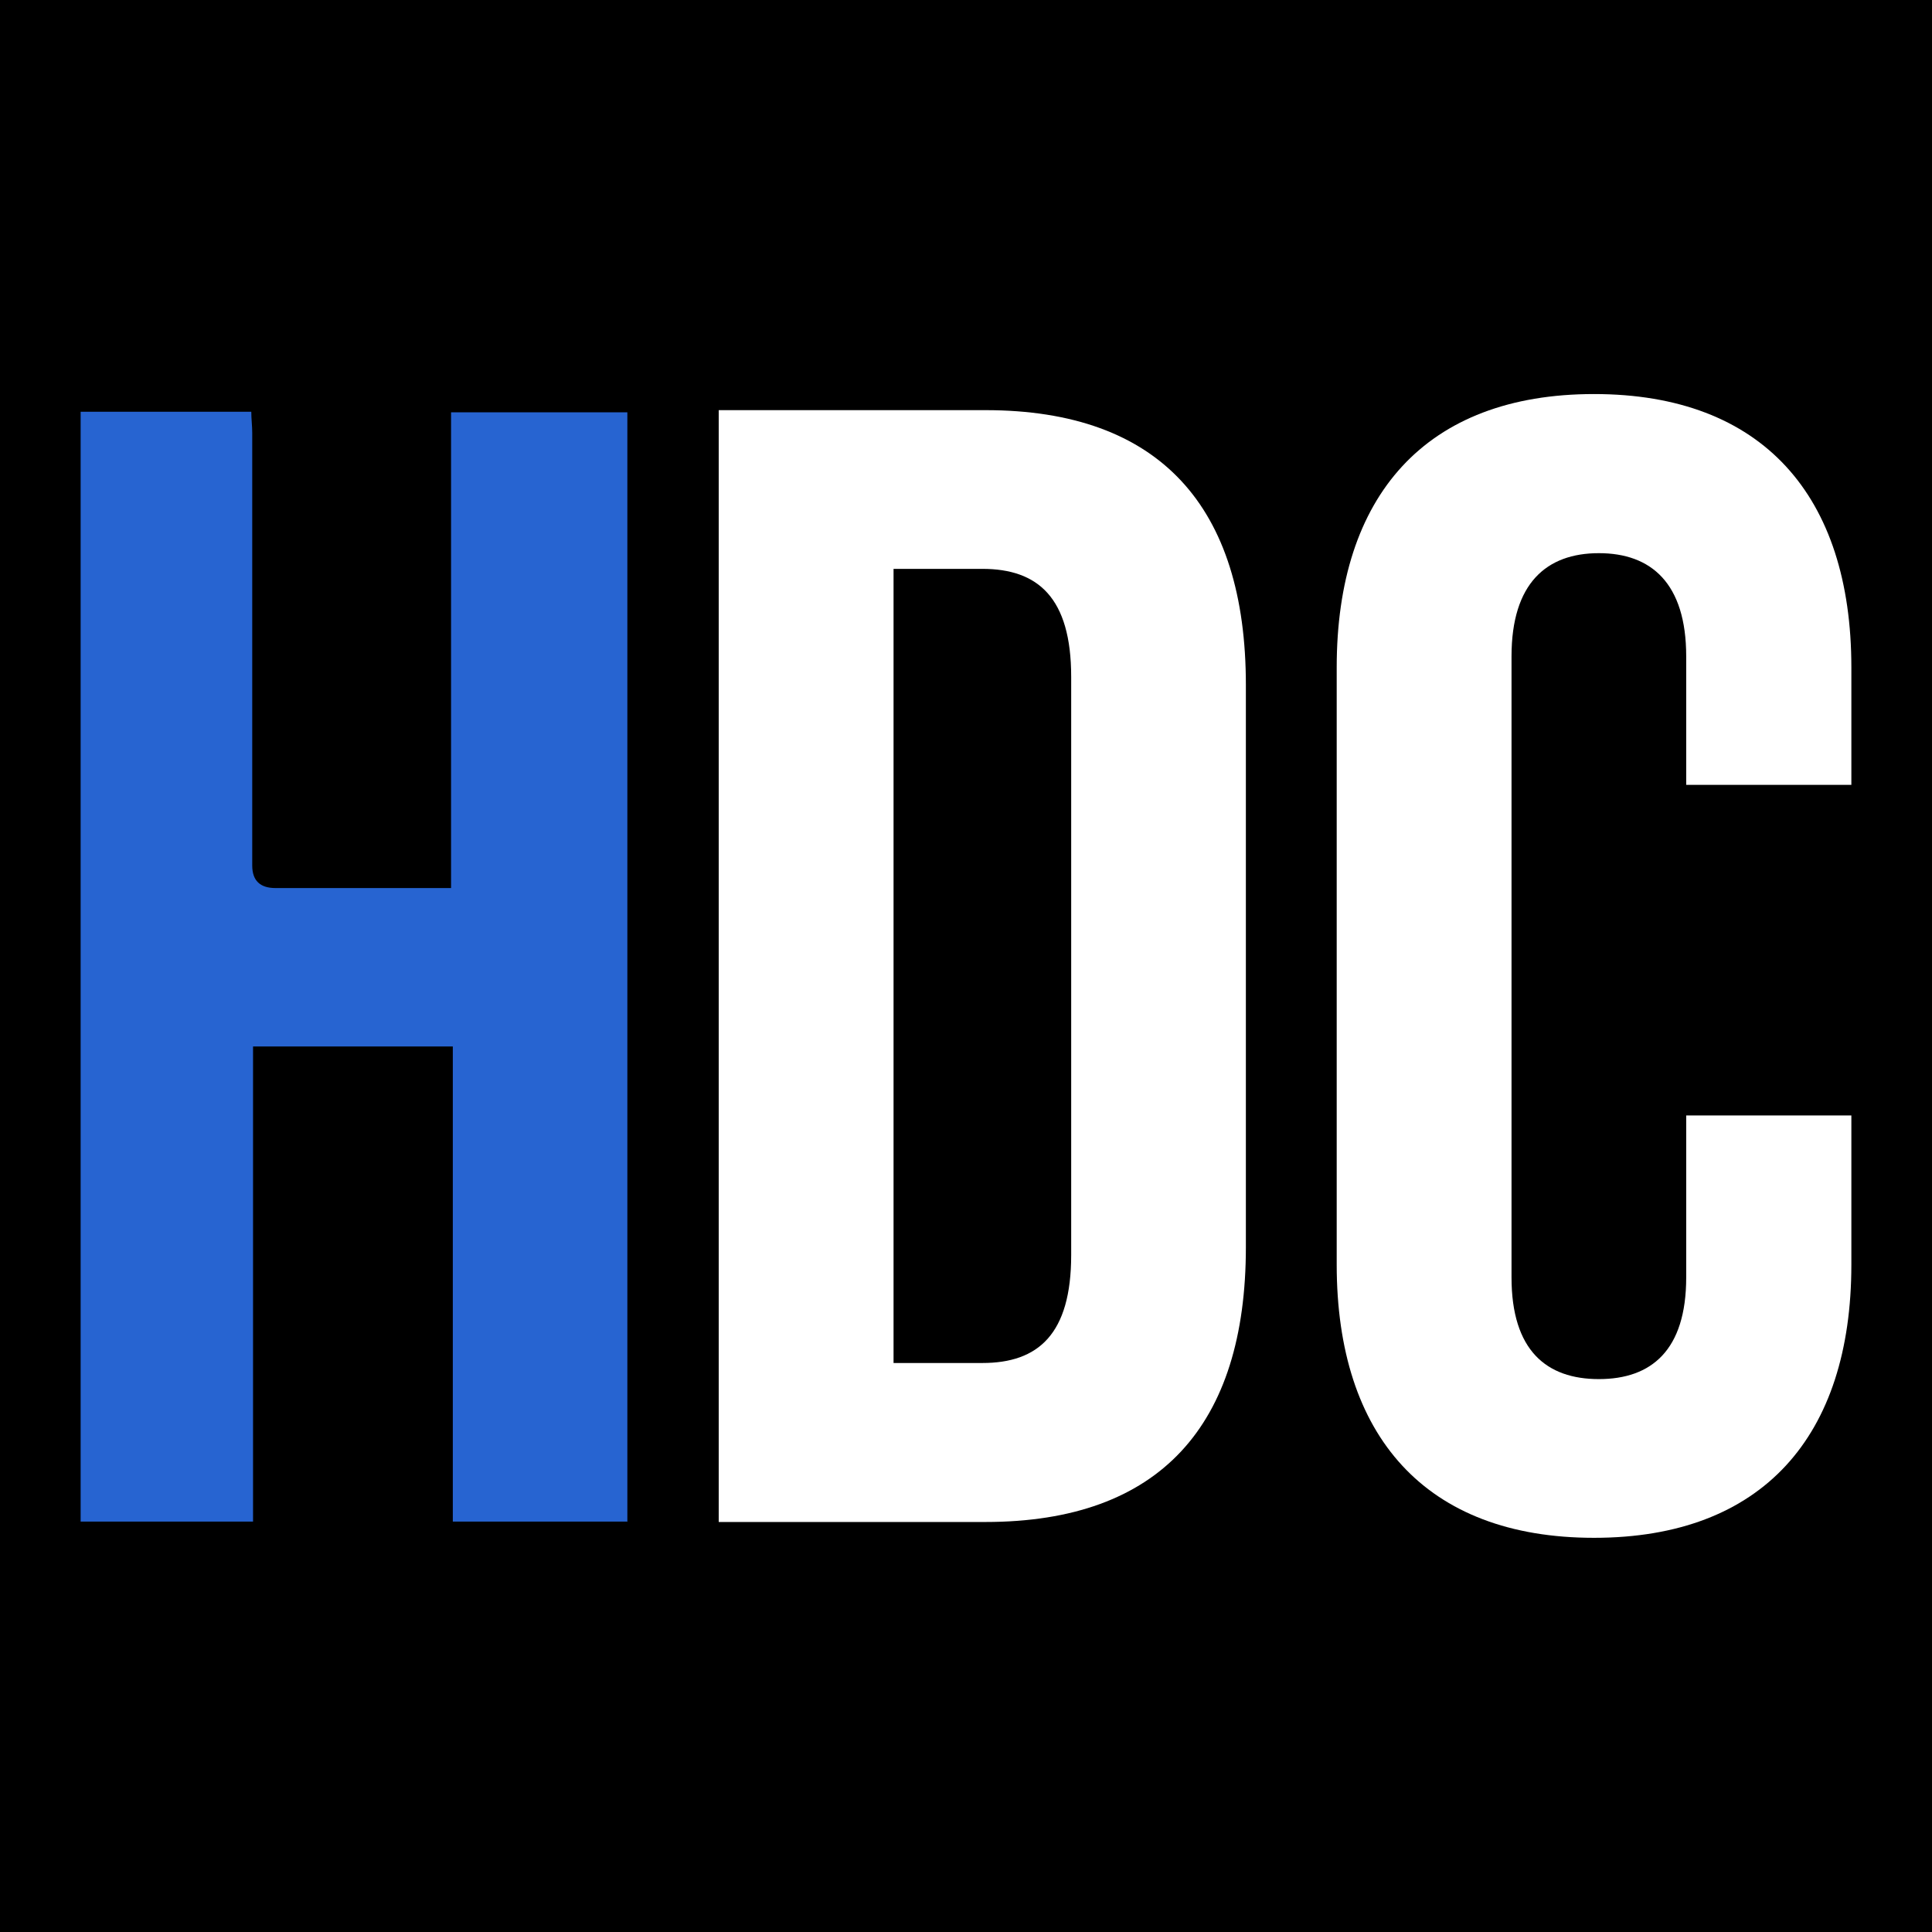 <?xml version="1.0" encoding="UTF-8"?> <svg xmlns="http://www.w3.org/2000/svg" id="Layer_2" viewBox="0 0 144 144"><g id="Layer_2-2"><rect width="144" height="144" style="stroke-width:0px;"></rect><g id="Layer_1-2"><path d="m46.8,113.41h-13.05v-35.41h-14.89v35.41H6.01V30.69h12.72c0,.55.07,1.06.07,1.57v32.25c0,1.13.59,1.68,1.73,1.68h13.09V30.73h13.14v82.7s.04-.02.04-.02Z" style="fill:#2764d1; stroke-width:0px;"></path><path d="m53.57,30.57h19.88c13.02,0,19.41,7.22,19.41,20.48v41.91c0,13.26-6.39,20.48-19.41,20.48h-19.88V30.57Zm19.65,71.02c4.15,0,6.62-2.13,6.62-8.05v-43.09c0-5.92-2.49-8.05-6.62-8.05h-6.62v59.19h6.62Z" style="fill:#fff; stroke-width:0px;"></path><path d="m99.63,94.25v-44.51c0-12.79,6.62-20.37,19.18-20.37s19.18,7.58,19.18,20.37v8.76h-12.31v-9.58c0-5.45-2.61-7.69-6.51-7.69s-6.51,2.24-6.51,7.69v46.29c0,5.45,2.61,7.58,6.51,7.58s6.51-2.13,6.51-7.58v-12.07h12.31v11.12c0,12.79-6.62,20.36-19.18,20.36s-19.18-7.58-19.18-20.36h0Z" style="fill:#fff; stroke-width:0px;"></path></g></g></svg> 